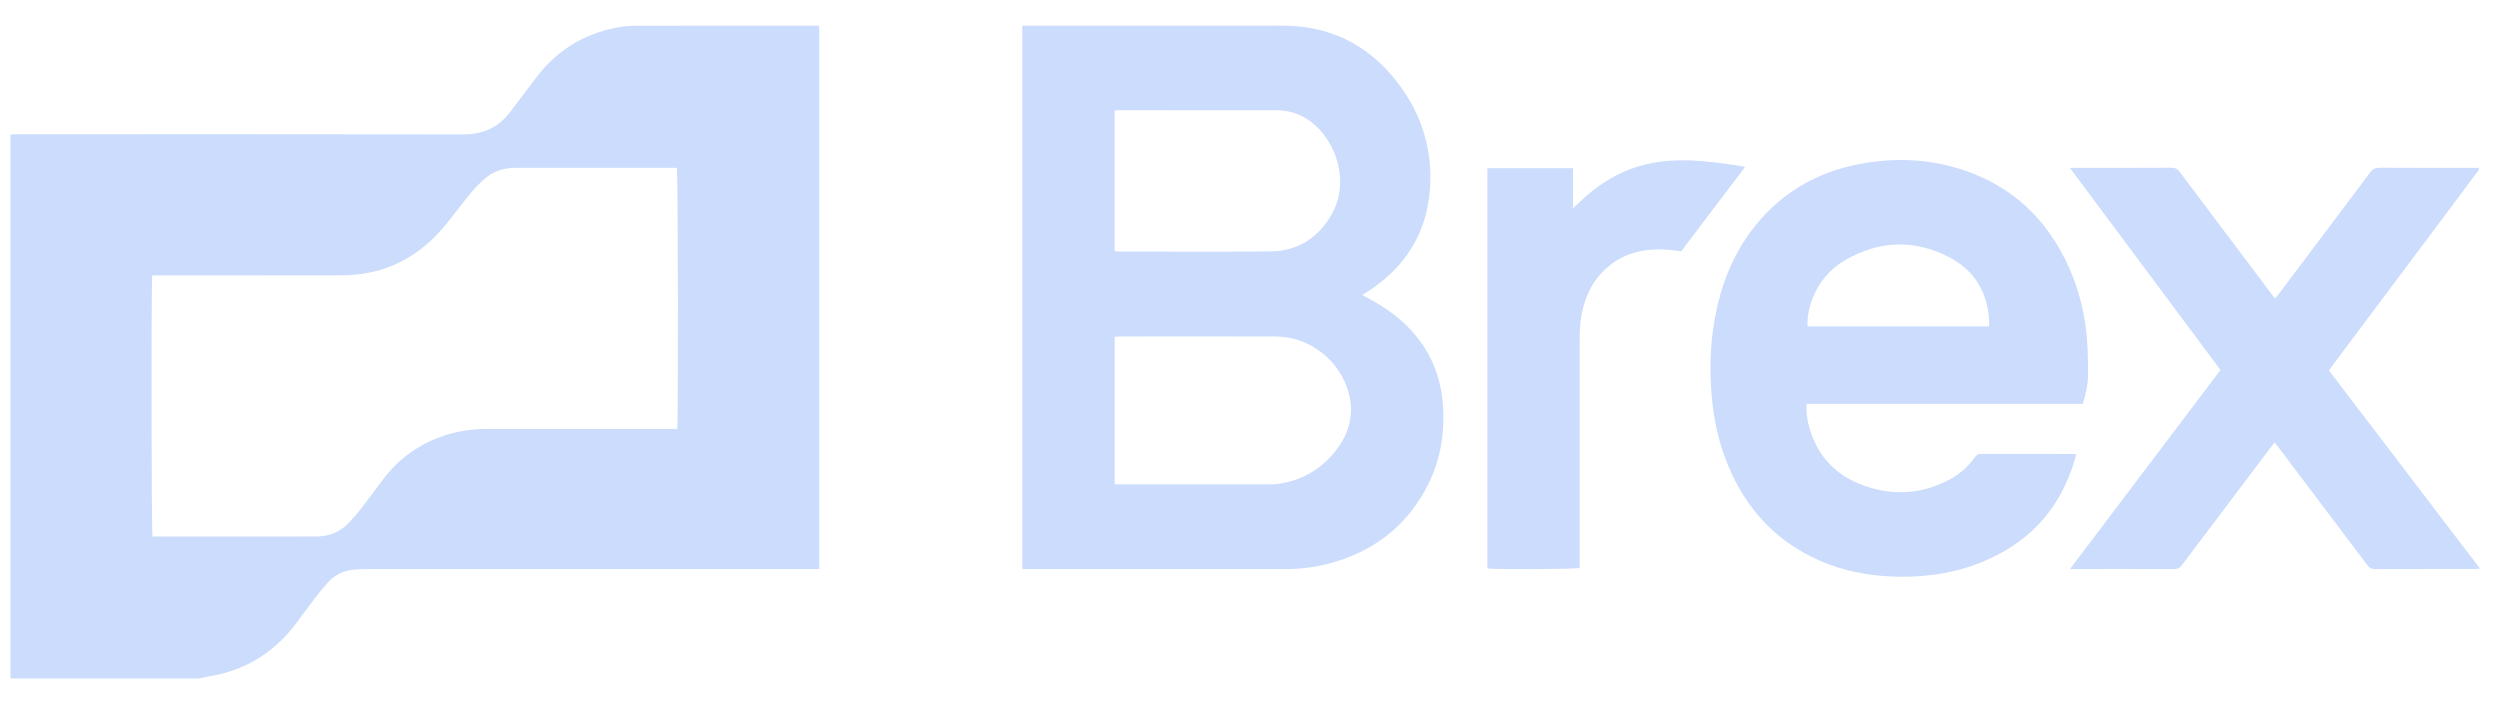 <svg width="71" height="20" viewBox="0 0 71 20" fill="none" xmlns="http://www.w3.org/2000/svg">
<g clip-path="url(#clip0_2717_9716)">
<path d="M0.296 3.817C0.365 3.816 0.434 3.813 0.504 3.813C4.715 3.813 8.927 3.808 13.138 3.817C13.697 3.819 14.14 3.636 14.477 3.193C14.713 2.882 14.954 2.575 15.185 2.26C15.771 1.462 16.547 0.967 17.519 0.783C17.707 0.747 17.902 0.731 18.094 0.731C19.767 0.727 21.44 0.729 23.112 0.729C23.16 0.729 23.209 0.729 23.266 0.729V16.161H23.057C18.846 16.161 14.634 16.161 10.423 16.162C10.309 16.162 10.195 16.17 10.082 16.176C9.787 16.194 9.533 16.307 9.333 16.522C9.179 16.689 9.037 16.867 8.898 17.047C8.723 17.273 8.56 17.51 8.385 17.737C7.757 18.554 6.937 19.051 5.916 19.213C5.834 19.226 5.753 19.249 5.672 19.267H0.296C0.296 14.117 0.296 8.967 0.296 3.817ZM19.234 12.181C19.266 11.968 19.256 4.878 19.224 4.765H19.08C17.63 4.765 16.18 4.765 14.73 4.765C14.68 4.765 14.631 4.765 14.581 4.767C14.264 4.78 13.978 4.879 13.743 5.096C13.608 5.219 13.479 5.35 13.363 5.491C13.125 5.781 12.901 6.083 12.664 6.375C11.899 7.318 10.914 7.818 9.691 7.82C7.958 7.823 6.226 7.821 4.494 7.821H4.324C4.292 8.007 4.299 15.122 4.331 15.237H4.505C5.747 15.237 6.989 15.237 8.232 15.237C8.489 15.237 8.746 15.239 9.004 15.236C9.345 15.231 9.644 15.114 9.884 14.869C10.008 14.741 10.127 14.608 10.236 14.468C10.452 14.191 10.659 13.908 10.87 13.627C11.109 13.308 11.391 13.033 11.722 12.809C12.361 12.379 13.07 12.182 13.837 12.181C15.574 12.18 17.312 12.181 19.049 12.181H19.234H19.234Z" fill="#CBDCFD"/>
<path d="M29.034 0.729C29.11 0.729 29.174 0.729 29.238 0.729C31.628 0.729 34.019 0.731 36.409 0.728C37.895 0.727 39.036 1.372 39.861 2.582C40.434 3.422 40.686 4.364 40.61 5.378C40.518 6.607 39.93 7.555 38.907 8.238C38.842 8.282 38.774 8.323 38.688 8.378C38.741 8.408 38.78 8.431 38.821 8.452C39.253 8.678 39.654 8.948 39.997 9.297C40.601 9.912 40.919 10.654 40.98 11.51C41.042 12.374 40.883 13.194 40.457 13.952C39.855 15.022 38.935 15.684 37.758 16.001C37.345 16.112 36.923 16.162 36.496 16.162C34.066 16.162 31.636 16.162 29.206 16.162H29.033V0.729H29.034ZM31.657 13.755C31.718 13.755 31.762 13.755 31.806 13.755C33.236 13.755 34.666 13.755 36.096 13.755C36.16 13.755 36.225 13.755 36.288 13.746C37.039 13.635 37.632 13.266 38.052 12.636C38.339 12.206 38.439 11.732 38.319 11.222C38.093 10.265 37.217 9.56 36.231 9.556C34.756 9.551 33.282 9.555 31.808 9.555C31.76 9.555 31.711 9.56 31.658 9.563V13.756L31.657 13.755ZM31.657 7.137C31.711 7.14 31.75 7.144 31.789 7.144C33.219 7.144 34.649 7.155 36.079 7.14C36.862 7.132 37.447 6.75 37.828 6.074C38.266 5.297 38.045 4.298 37.487 3.692C37.157 3.333 36.75 3.133 36.256 3.132C34.756 3.13 33.257 3.13 31.758 3.13C31.726 3.13 31.693 3.139 31.657 3.145V7.137H31.657Z" fill="#CBDCFD"/>
<path d="M59.151 11.47H51.305C51.292 11.667 51.313 11.852 51.357 12.033C51.587 12.986 52.197 13.582 53.123 13.853C53.847 14.065 54.563 14.009 55.248 13.681C55.589 13.518 55.876 13.287 56.094 12.977C56.135 12.92 56.176 12.89 56.251 12.891C57.126 12.893 58.002 12.892 58.879 12.893C58.903 12.893 58.927 12.897 58.962 12.901C58.949 12.954 58.94 13.002 58.926 13.049C58.495 14.522 57.54 15.505 56.108 16.031C55.327 16.319 54.515 16.41 53.685 16.371C52.997 16.338 52.331 16.205 51.698 15.93C50.434 15.381 49.575 14.442 49.061 13.177C48.804 12.546 48.664 11.886 48.609 11.207C48.55 10.475 48.572 9.746 48.705 9.022C48.869 8.131 49.184 7.301 49.728 6.568C50.511 5.514 51.562 4.888 52.847 4.651C53.806 4.475 54.761 4.51 55.693 4.808C57.146 5.272 58.155 6.233 58.768 7.617C59.059 8.274 59.223 8.964 59.274 9.679C59.298 10.009 59.302 10.34 59.299 10.671C59.297 10.939 59.231 11.198 59.151 11.47L59.151 11.47ZM56.492 9.269C56.492 9.211 56.493 9.167 56.492 9.123C56.452 8.298 56.071 7.67 55.341 7.296C54.358 6.792 53.365 6.834 52.407 7.385C51.975 7.634 51.665 8.003 51.479 8.47C51.378 8.723 51.325 8.986 51.334 9.269H56.492V9.269Z" fill="#CBDCFD"/>
<path d="M58.784 4.767C58.869 4.767 58.913 4.767 58.957 4.767C59.863 4.767 60.769 4.769 61.674 4.764C61.781 4.764 61.843 4.8 61.905 4.883C62.77 6.038 63.64 7.19 64.508 8.344C64.538 8.383 64.568 8.421 64.612 8.477C64.649 8.431 64.683 8.393 64.714 8.352C65.583 7.199 66.452 6.046 67.317 4.891C67.387 4.797 67.459 4.764 67.574 4.764C68.465 4.769 69.355 4.767 70.246 4.767H70.397C70.415 4.843 70.359 4.88 70.326 4.923C69.978 5.391 69.628 5.858 69.278 6.325C68.259 7.686 67.24 9.047 66.221 10.409C66.198 10.441 66.176 10.473 66.142 10.521C67.566 12.388 68.99 14.256 70.431 16.147C70.361 16.153 70.32 16.16 70.278 16.16C69.333 16.161 68.388 16.159 67.443 16.163C67.346 16.163 67.291 16.127 67.236 16.054C66.395 14.936 65.551 13.82 64.708 12.703C64.675 12.66 64.642 12.618 64.6 12.564C64.556 12.62 64.519 12.665 64.484 12.711C63.647 13.82 62.809 14.928 61.975 16.038C61.909 16.126 61.843 16.164 61.73 16.163C60.81 16.158 59.889 16.161 58.969 16.161C58.921 16.161 58.873 16.161 58.787 16.161C60.222 14.262 61.637 12.392 63.062 10.508C61.642 8.602 60.223 6.698 58.785 4.767H58.784Z" fill="#CBDCFD"/>
<path d="M49.556 4.747C48.946 5.552 48.347 6.343 47.745 7.138C47.615 7.122 47.489 7.102 47.361 7.092C46.686 7.042 46.072 7.188 45.568 7.665C45.218 7.996 45.027 8.414 44.928 8.878C44.87 9.145 44.862 9.416 44.862 9.689C44.863 11.774 44.862 13.858 44.862 15.943V16.13C44.749 16.167 42.434 16.177 42.242 16.144V4.777H44.672V5.913C44.733 5.859 44.769 5.83 44.801 5.798C45.177 5.428 45.594 5.114 46.077 4.895C46.647 4.637 47.247 4.542 47.868 4.553C48.409 4.564 48.942 4.636 49.475 4.721C49.494 4.724 49.512 4.733 49.555 4.747H49.556Z" fill="#CBDCFD"/>
</g>
<defs>
<clipPath id="clip0_2717_9716">
<rect width="70.138" height="18.54" fill="white" transform="translate(0.294 0.73)"/>
</clipPath>
</defs>
</svg>
